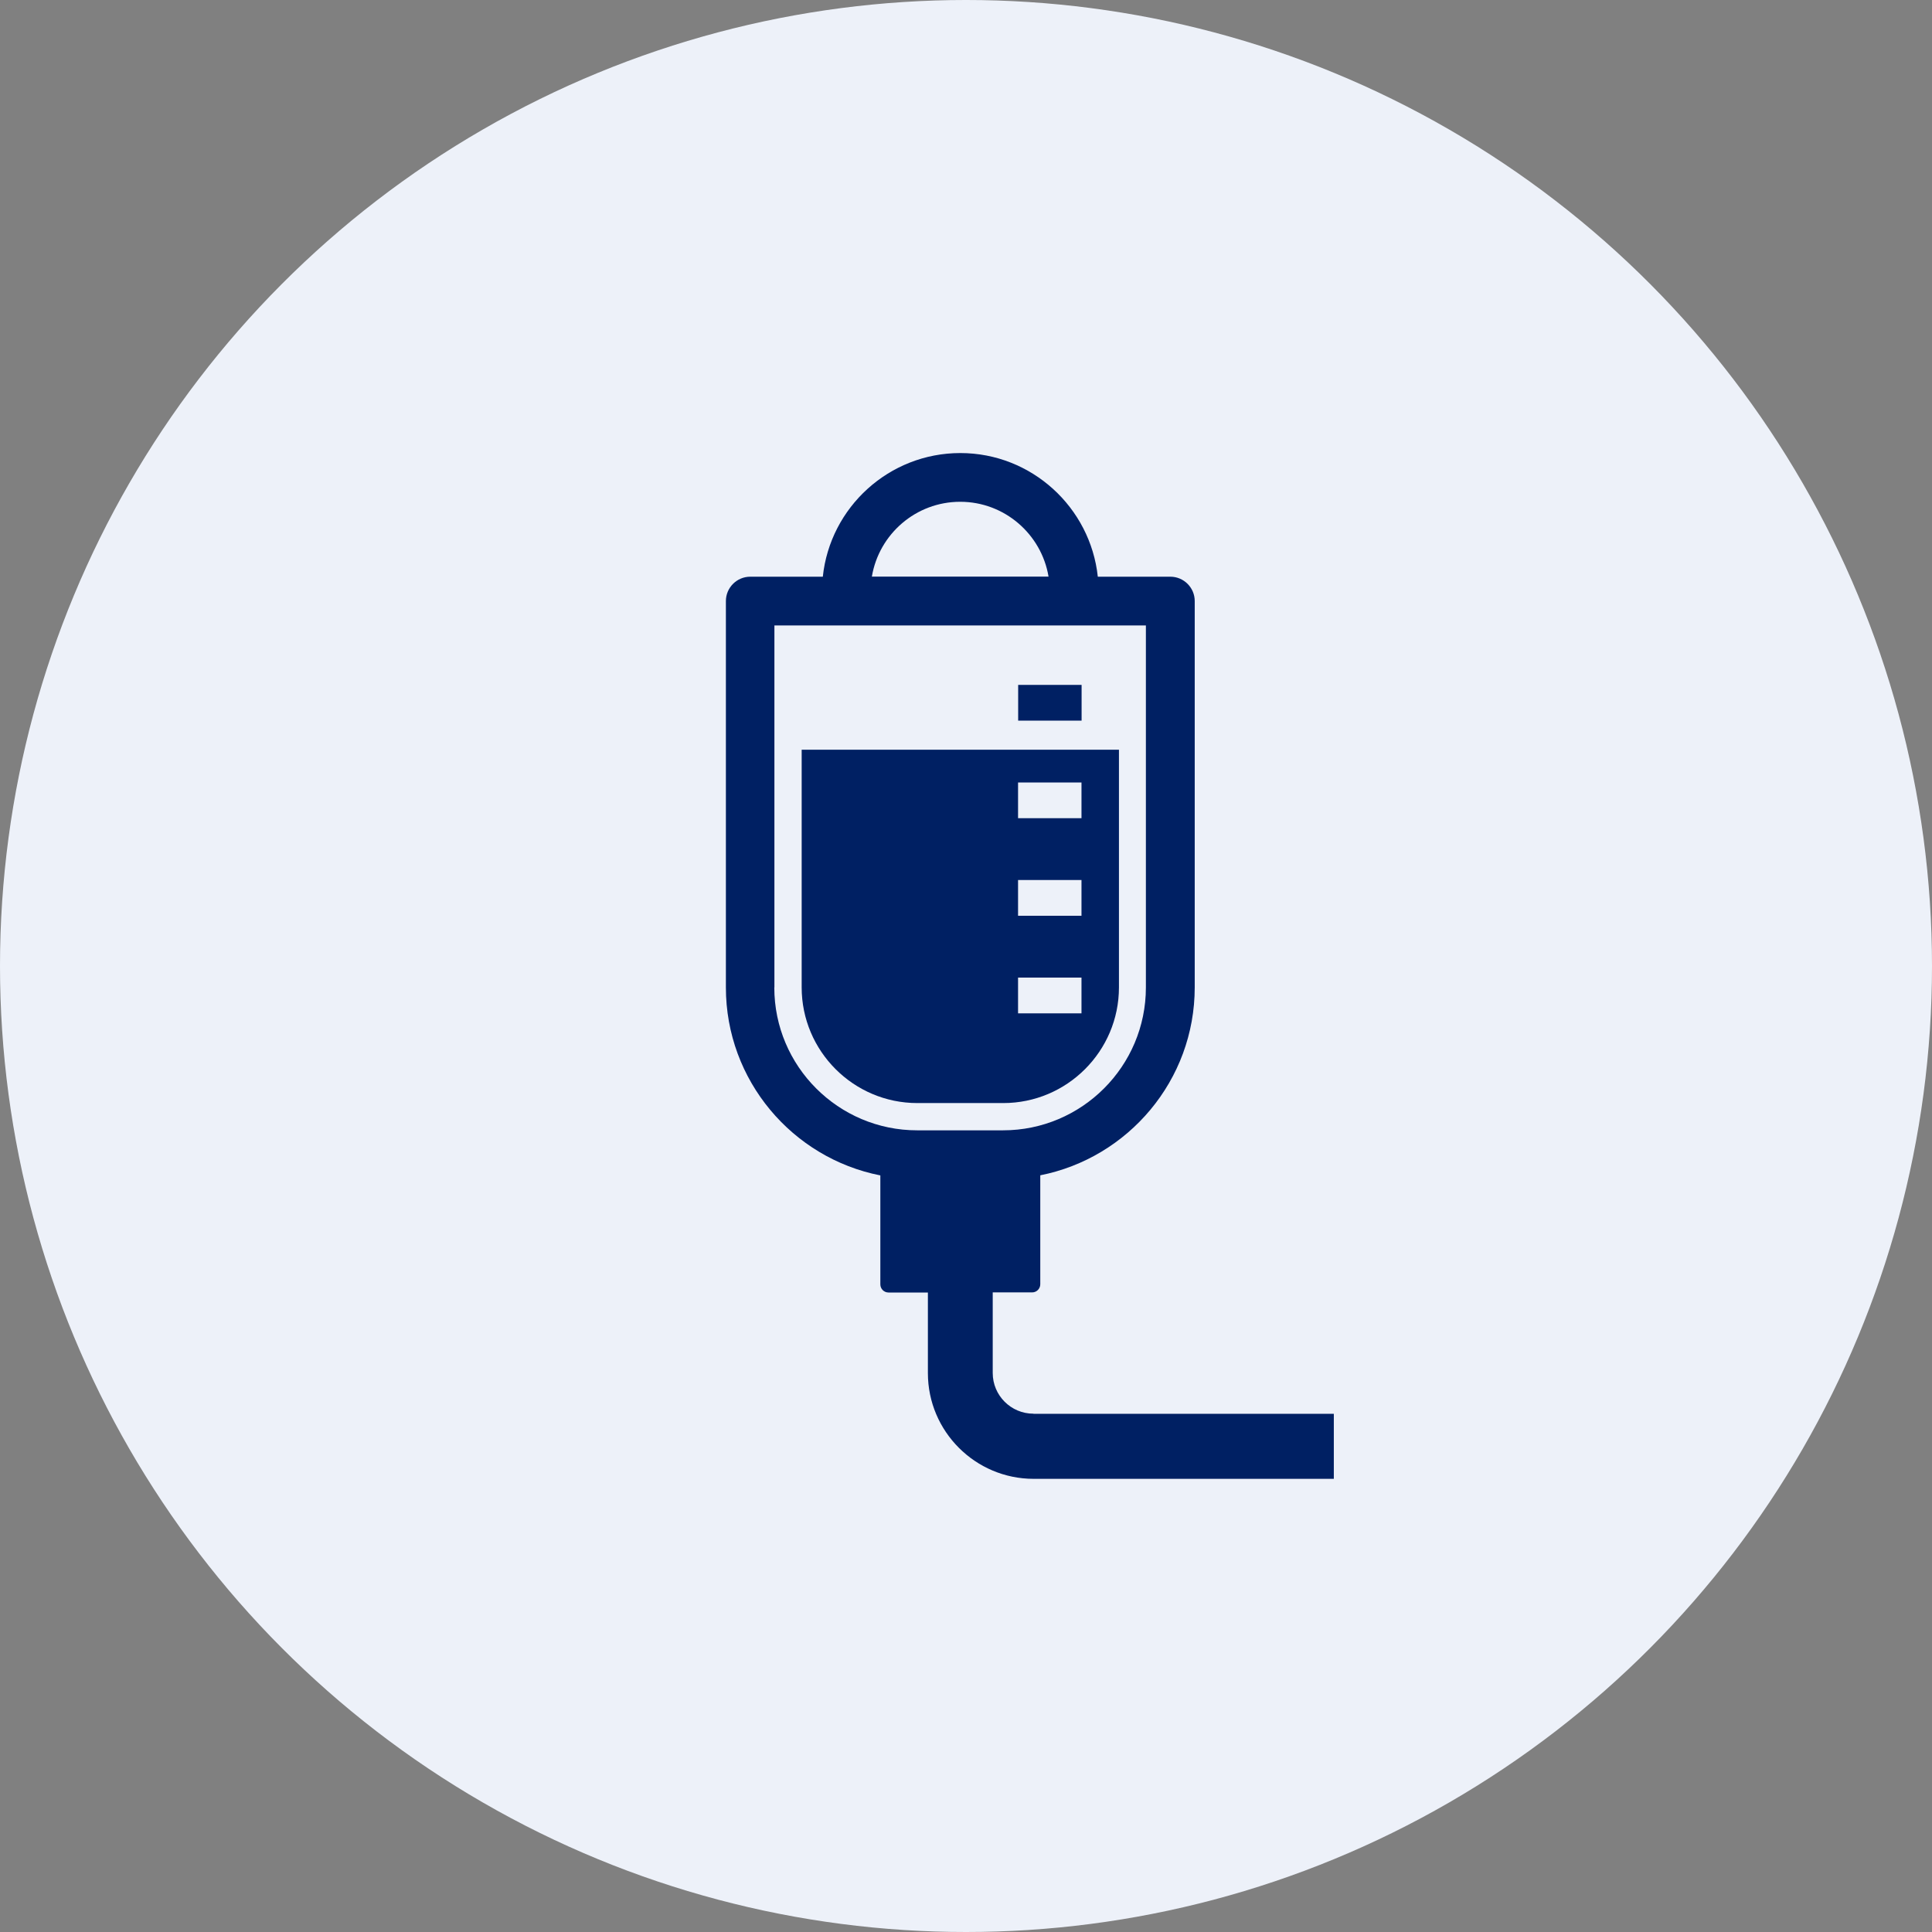 <?xml version="1.0" encoding="UTF-8"?><svg id="_イヤー_2" xmlns="http://www.w3.org/2000/svg" viewBox="0 0 180 180"><rect x="0" y="0" width="180" height="180" fill="#808080" stroke="none"/><defs><style>.cls-1{fill:#002063;}.cls-2{fill:#edf1f9;}</style></defs><g id="_容"><g><circle class="cls-2" cx="90" cy="90" r="90"/><g><path class="cls-1" d="M96.28,131.71c-2.09,0-3.79-1.7-3.79-3.79v-7.51h3.67c.42,0,.76-.34,.76-.76v-10.15c8.19-1.62,14.39-8.85,14.39-17.51V56c0-1.25-1.02-2.27-2.27-2.27h-6.76c-.69-6.46-6.17-11.52-12.81-11.52s-12.13,5.05-12.81,11.52h-6.76c-1.25,0-2.27,1.02-2.27,2.27v36c0,8.66,6.2,15.9,14.39,17.51v10.15c0,.42,.34,.76,.76,.76h3.67v7.51c0,5.43,4.42,9.85,9.85,9.85h27.97v-6.06h-27.97Zm-6.82-84.96c4.13,0,7.57,3.02,8.23,6.97h-16.46c.66-3.95,4.09-6.97,8.23-6.97Zm-17.31,45.24V58.27h34.61v33.73c0,7.34-5.97,13.31-13.31,13.31h-8c-7.34,0-13.31-5.97-13.31-13.31Z"/><rect class="cls-1" x="94.86" y="63.81" width="5.91" height="3.33"/><path class="cls-1" d="M74.69,69.85v22.14c0,5.94,4.83,10.78,10.78,10.78h8c5.94,0,10.78-4.83,10.78-10.78v-22.14h-29.55Zm26.07,24.56h-5.91v-3.33h5.91v3.33Zm0-9.09h-5.91v-3.33h5.91v3.33Zm0-9.09h-5.91v-3.33h5.91v3.33Z"/></g></g></g></svg>